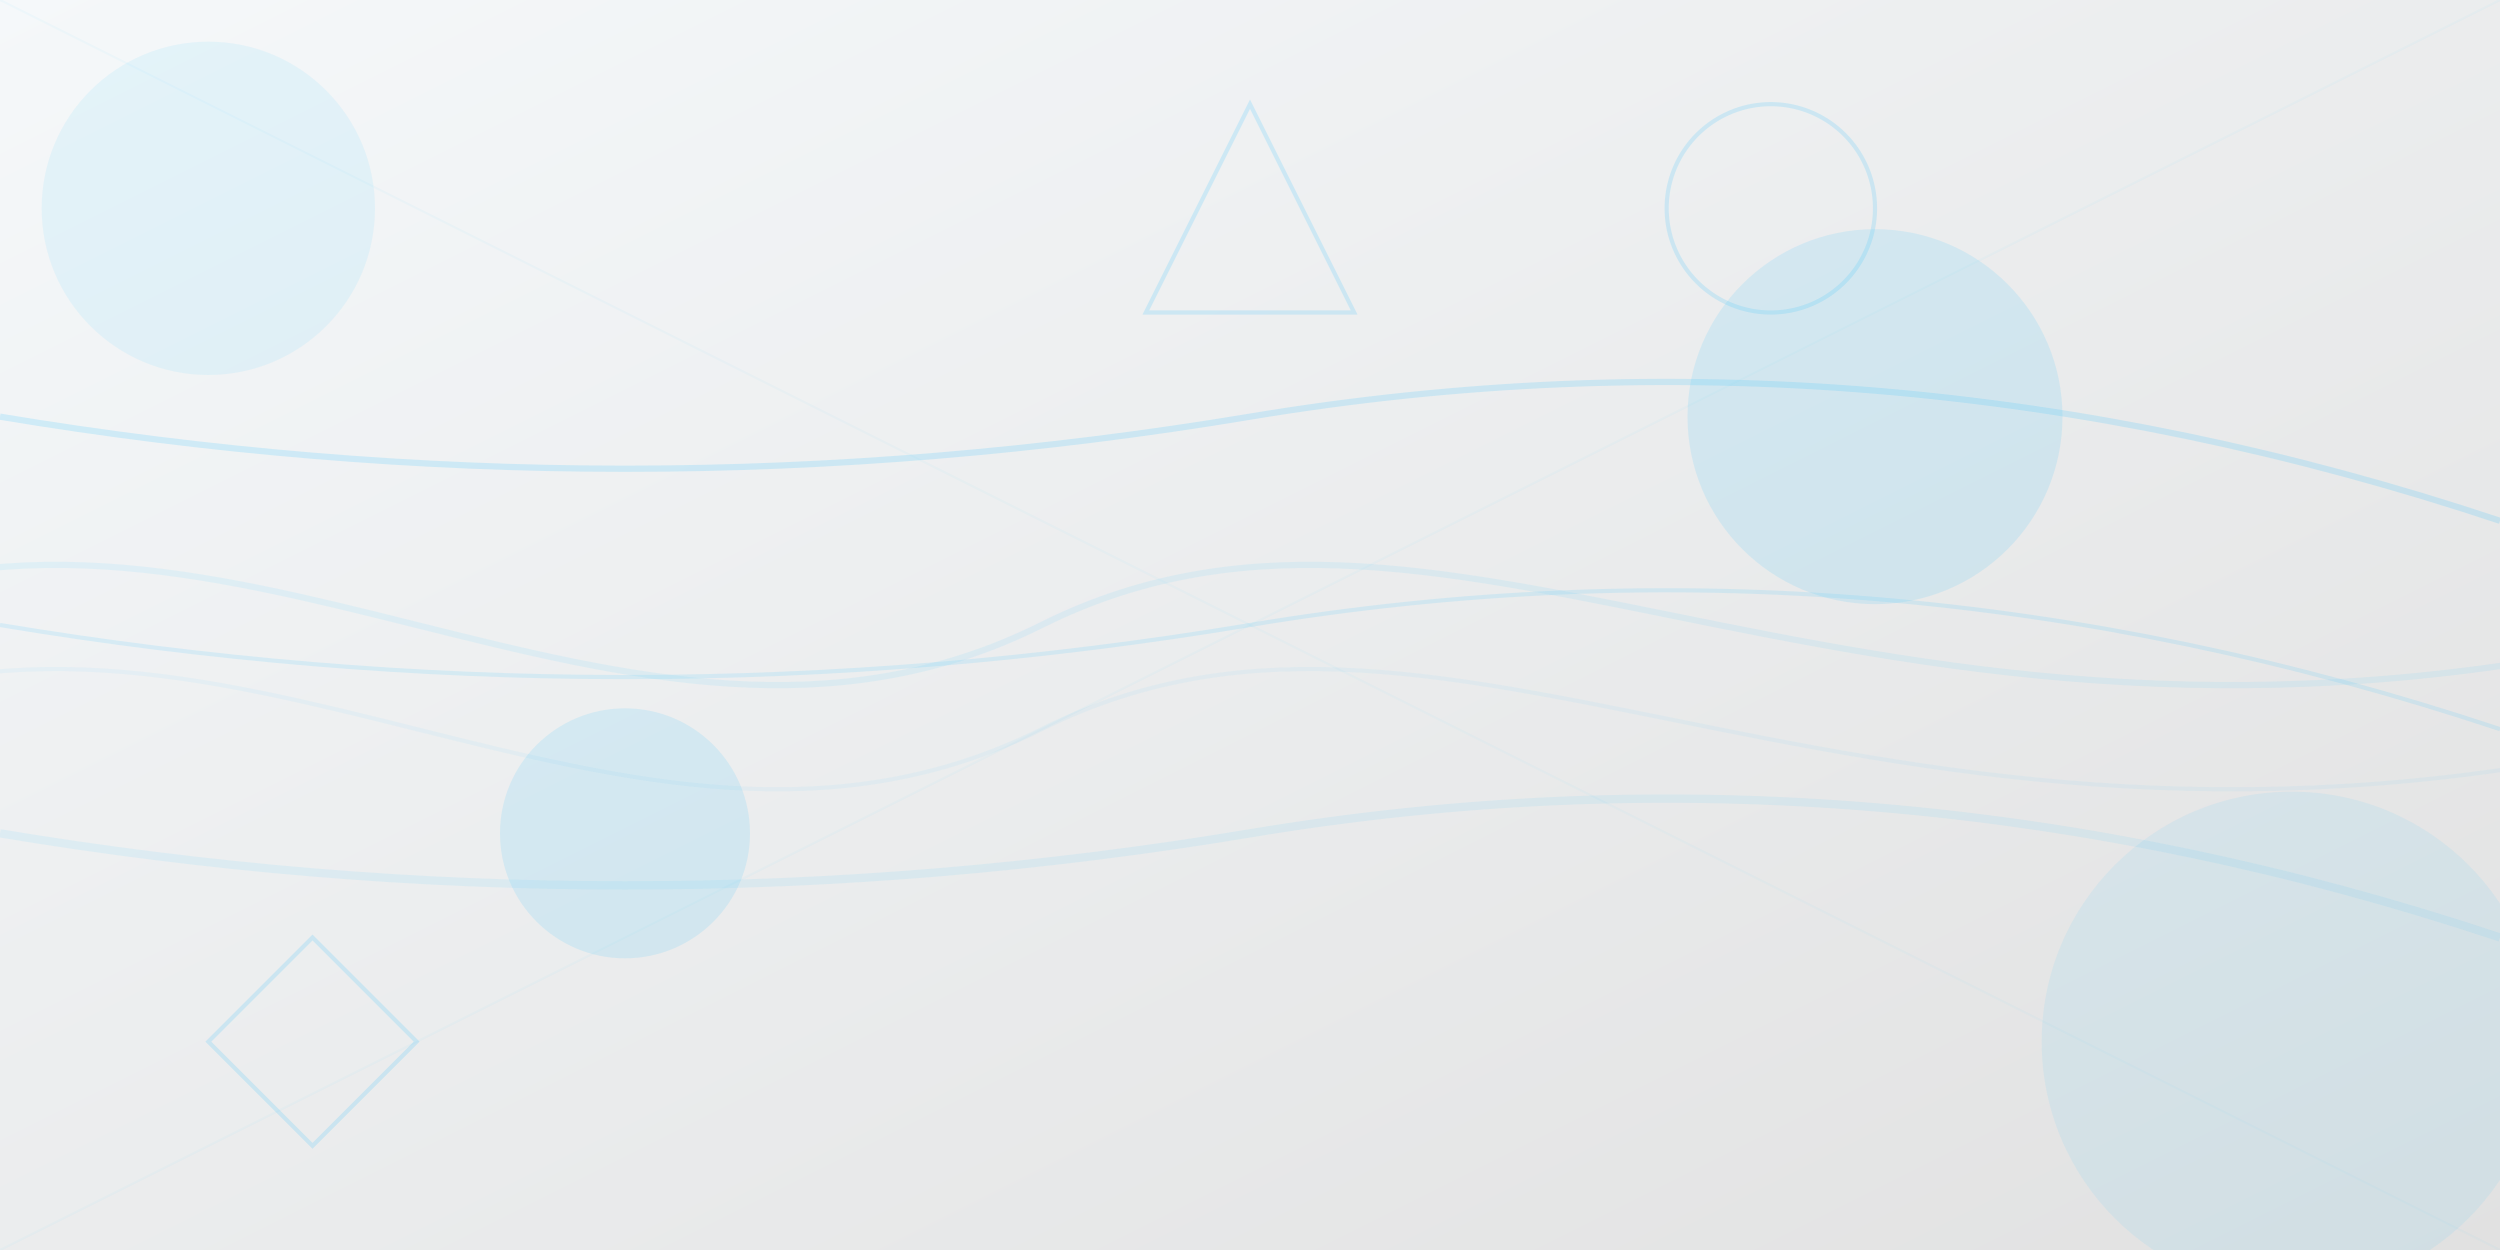 <svg width="1200" height="600" viewBox="0 0 1200 600" xmlns="http://www.w3.org/2000/svg">
  <rect x="0" y="0" width="1200" height="600" fill="#333333" stroke="none"/>
  <!-- Abstract background pattern -->
  <defs>
    <linearGradient id="bgGradient" x1="0%" y1="0%" x2="100%" y2="100%">
      <stop offset="0%" stop-color="#f5f8fa" />
      <stop offset="100%" stop-color="#e1e1e1" />
    </linearGradient>
    
    <filter id="noise" x="0%" y="0%" width="100%" height="100%">
      <feTurbulence type="fractalNoise" baseFrequency="0.01" numOctaves="3" result="noise" />
      <feDisplacementMap in="SourceGraphic" in2="noise" scale="5" xChannelSelector="R" yChannelSelector="G" />
    </filter>
  </defs>
  
  <!-- Background -->
  <rect width="1200" height="600" fill="url(#bgGradient)" />
  
  <!-- Abstract shapes -->
  <g opacity="0.7">
    <!-- Circles -->
    <circle cx="100" cy="100" r="80" fill="#00b7ff" opacity="0.1" />
    <circle cx="1100" cy="500" r="120" fill="#00b7ff" opacity="0.1" />
    <circle cx="300" cy="400" r="60" fill="#00b7ff" opacity="0.15" />
    <circle cx="900" cy="200" r="90" fill="#00b7ff" opacity="0.15" />
    
    <!-- Wavy lines -->
    <path d="M0,200 Q300,250 600,200 T1200,250" stroke="#00b7ff" stroke-width="3" fill="none" opacity="0.2" />
    <path d="M0,300 Q300,350 600,300 T1200,350" stroke="#00b7ff" stroke-width="2" fill="none" opacity="0.15" />
    <path d="M0,400 Q300,450 600,400 T1200,450" stroke="#00b7ff" stroke-width="4" fill="none" opacity="0.1" />
    
    <!-- Diagonal lines -->
    <line x1="0" y1="0" x2="1200" y2="600" stroke="#00b7ff" stroke-width="1" opacity="0.05" />
    <line x1="1200" y1="0" x2="0" y2="600" stroke="#00b7ff" stroke-width="1" opacity="0.05" />
    
    <!-- Sports related abstract shapes -->
    <path d="M800,100 A50,50 0 1,0 900,100 A50,50 0 1,0 800,100 Z" stroke="#00b7ff" stroke-width="2" fill="none" opacity="0.2" />
    <path d="M100,500 L150,450 L200,500 L150,550 Z" stroke="#00b7ff" stroke-width="2" fill="none" opacity="0.2" />
    <path d="M600,50 L650,150 L550,150 Z" stroke="#00b7ff" stroke-width="2" fill="none" opacity="0.2" />
    
    <!-- Dynamic wave pattern -->
    <path d="M-100,300 C100,200 300,400 500,300 C700,200 900,400 1300,300" stroke="#00b7ff" stroke-width="3" fill="none" opacity="0.1" />
    <path d="M-100,350 C100,250 300,450 500,350 C700,250 900,450 1300,350" stroke="#00b7ff" stroke-width="2" fill="none" opacity="0.07" />
  </g>
</svg>
